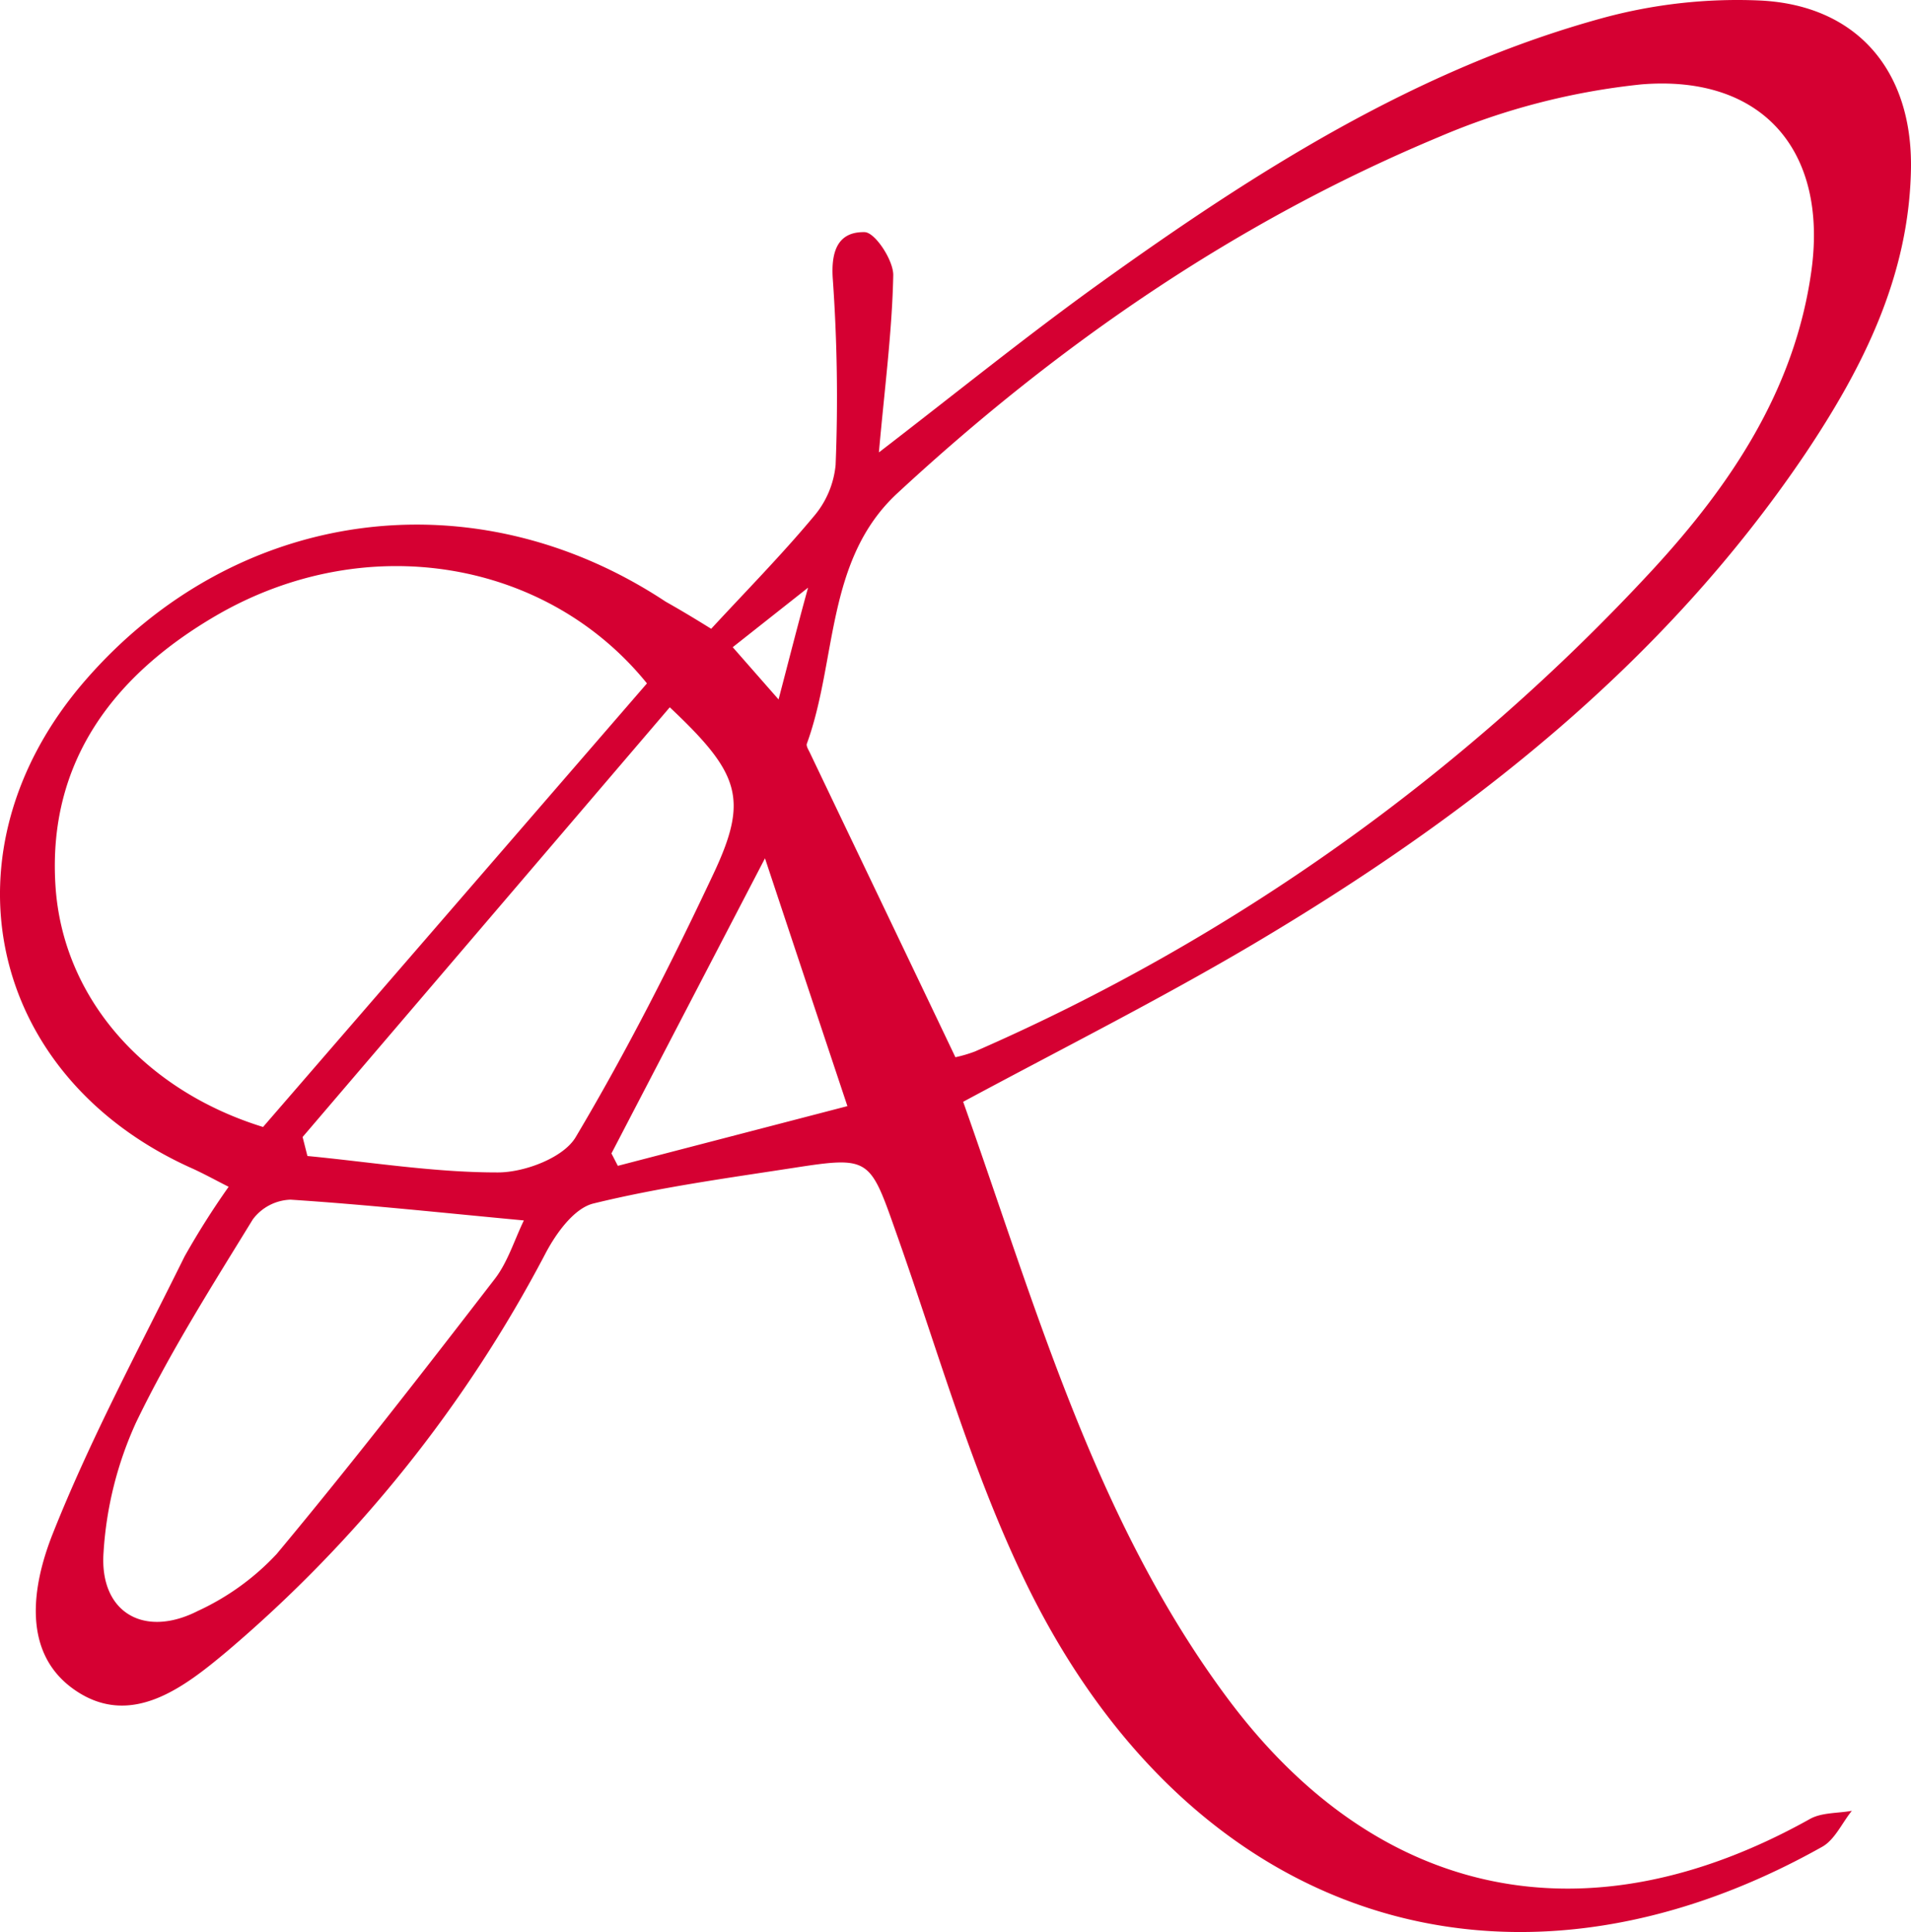 <svg xmlns="http://www.w3.org/2000/svg" width="863.852" height="873.193" viewBox="0 0 863.852 873.193">
  <path id="Trazado_715" data-name="Trazado 715" d="M597.45,284.192c15.473-16.762,31.568-33.08,46.2-50.6A41.931,41.931,0,0,0,653.7,210.118a759.775,759.775,0,0,0-1.245-83.589c-1.022-13.339,2.49-21.831,14.317-21.609,4.714,0,13.117,12.761,12.984,19.519-.533,25.566-3.913,51.043-6.491,80.032,34.68-26.677,66.693-52.6,99.907-76.475,70.384-50.509,143.3-97.017,228-120.048A231.514,231.514,0,0,1,1071.108.211c44.062,1.912,69.406,31.524,68.694,76.031-.8,48.464-21.654,89.859-47.842,128.941C1027.846,300.154,939.855,369.027,842.3,426.828c-42.372,25.032-86.39,47.175-130.942,71.14,33.3,93.993,59.713,188.876,119.026,268.953,68.383,92.3,163.577,111.156,263.75,55.178,5.336-2.979,12.583-2.534,18.941-3.69-4.446,5.513-7.692,13.027-13.339,16.229C957.729,914.358,814.427,868.384,740,715.967c-24.677-50.554-40.016-105.6-58.957-158.909-11.782-33.48-11.915-34.547-45.574-29.345-30.546,4.713-61.358,8.892-91.281,16.229-8.67,2.134-16.806,13.339-21.653,22.587A602.769,602.769,0,0,1,378.384,746.512c-18.941,15.829-42.728,34.5-67.894,17.785s-19.964-47.753-10.671-71.14c17.029-42.906,39.083-83.812,59.58-125.295a366.623,366.623,0,0,1,19.919-31.479c-6.492-3.29-11.916-6.313-17.785-8.892-91.681-41.839-113.423-143.525-47-220,67.983-78.3,175.537-92.926,262.328-35.57C582.6,275.167,588.29,278.5,597.45,284.192Zm110.4,193.634a61.174,61.174,0,0,0,8.893-2.623,916.768,916.768,0,0,0,306.435-217.866c35.214-38.238,64.115-81.233,71.584-134.721,7.6-54.244-21.876-88.925-76.742-84.479a314.617,314.617,0,0,0-91.548,23.743c-91.458,38.149-172.158,93.727-244.81,161-32.546,30.057-27.256,75.586-40.95,113.2-.4,1.067.712,2.8,1.334,4.091C663.565,385.211,685.174,430.251,707.85,477.826ZM568.416,308.869c-45.129-55.8-126.717-69.984-194.389-30.857-45.974,26.677-76.475,65.671-73.007,121.96,3.112,51.354,40.638,92.971,93.86,109.377Zm-55.622,242.72c-36.726-3.424-71.14-7.158-105.509-9.382a22.232,22.232,0,0,0-17.029,8.893c-18.452,30.057-37.437,59.98-52.733,91.681a165.442,165.442,0,0,0-14.761,59.046c-1.823,26.944,18.319,38.682,42.684,26.233a113.824,113.824,0,0,0,35.57-25.7c33.836-40.594,66.249-82.389,98.529-124.228,5.913-7.6,8.937-17.7,13.25-26.588Zm65.938-231.916L412.754,513.885l2.178,8.581c28.678,2.757,57.4,7.47,86.124,7.425,12,0,29.612-6.625,35.125-15.918,22.854-38.415,43.217-78.476,62.247-118.937C614.434,361.068,610.522,349.6,578.732,319.673Zm43.039,68.25L552.365,521.31l2.891,5.6L659.03,499.924C645.692,459.908,634.132,425.183,621.771,387.923Zm6.136-71.807c4.98-18.985,8.893-34.458,13.339-50.509l-34.058,26.9Z" transform="translate(-275.965 -0.003)" fill="#D50032"/>
</svg>
